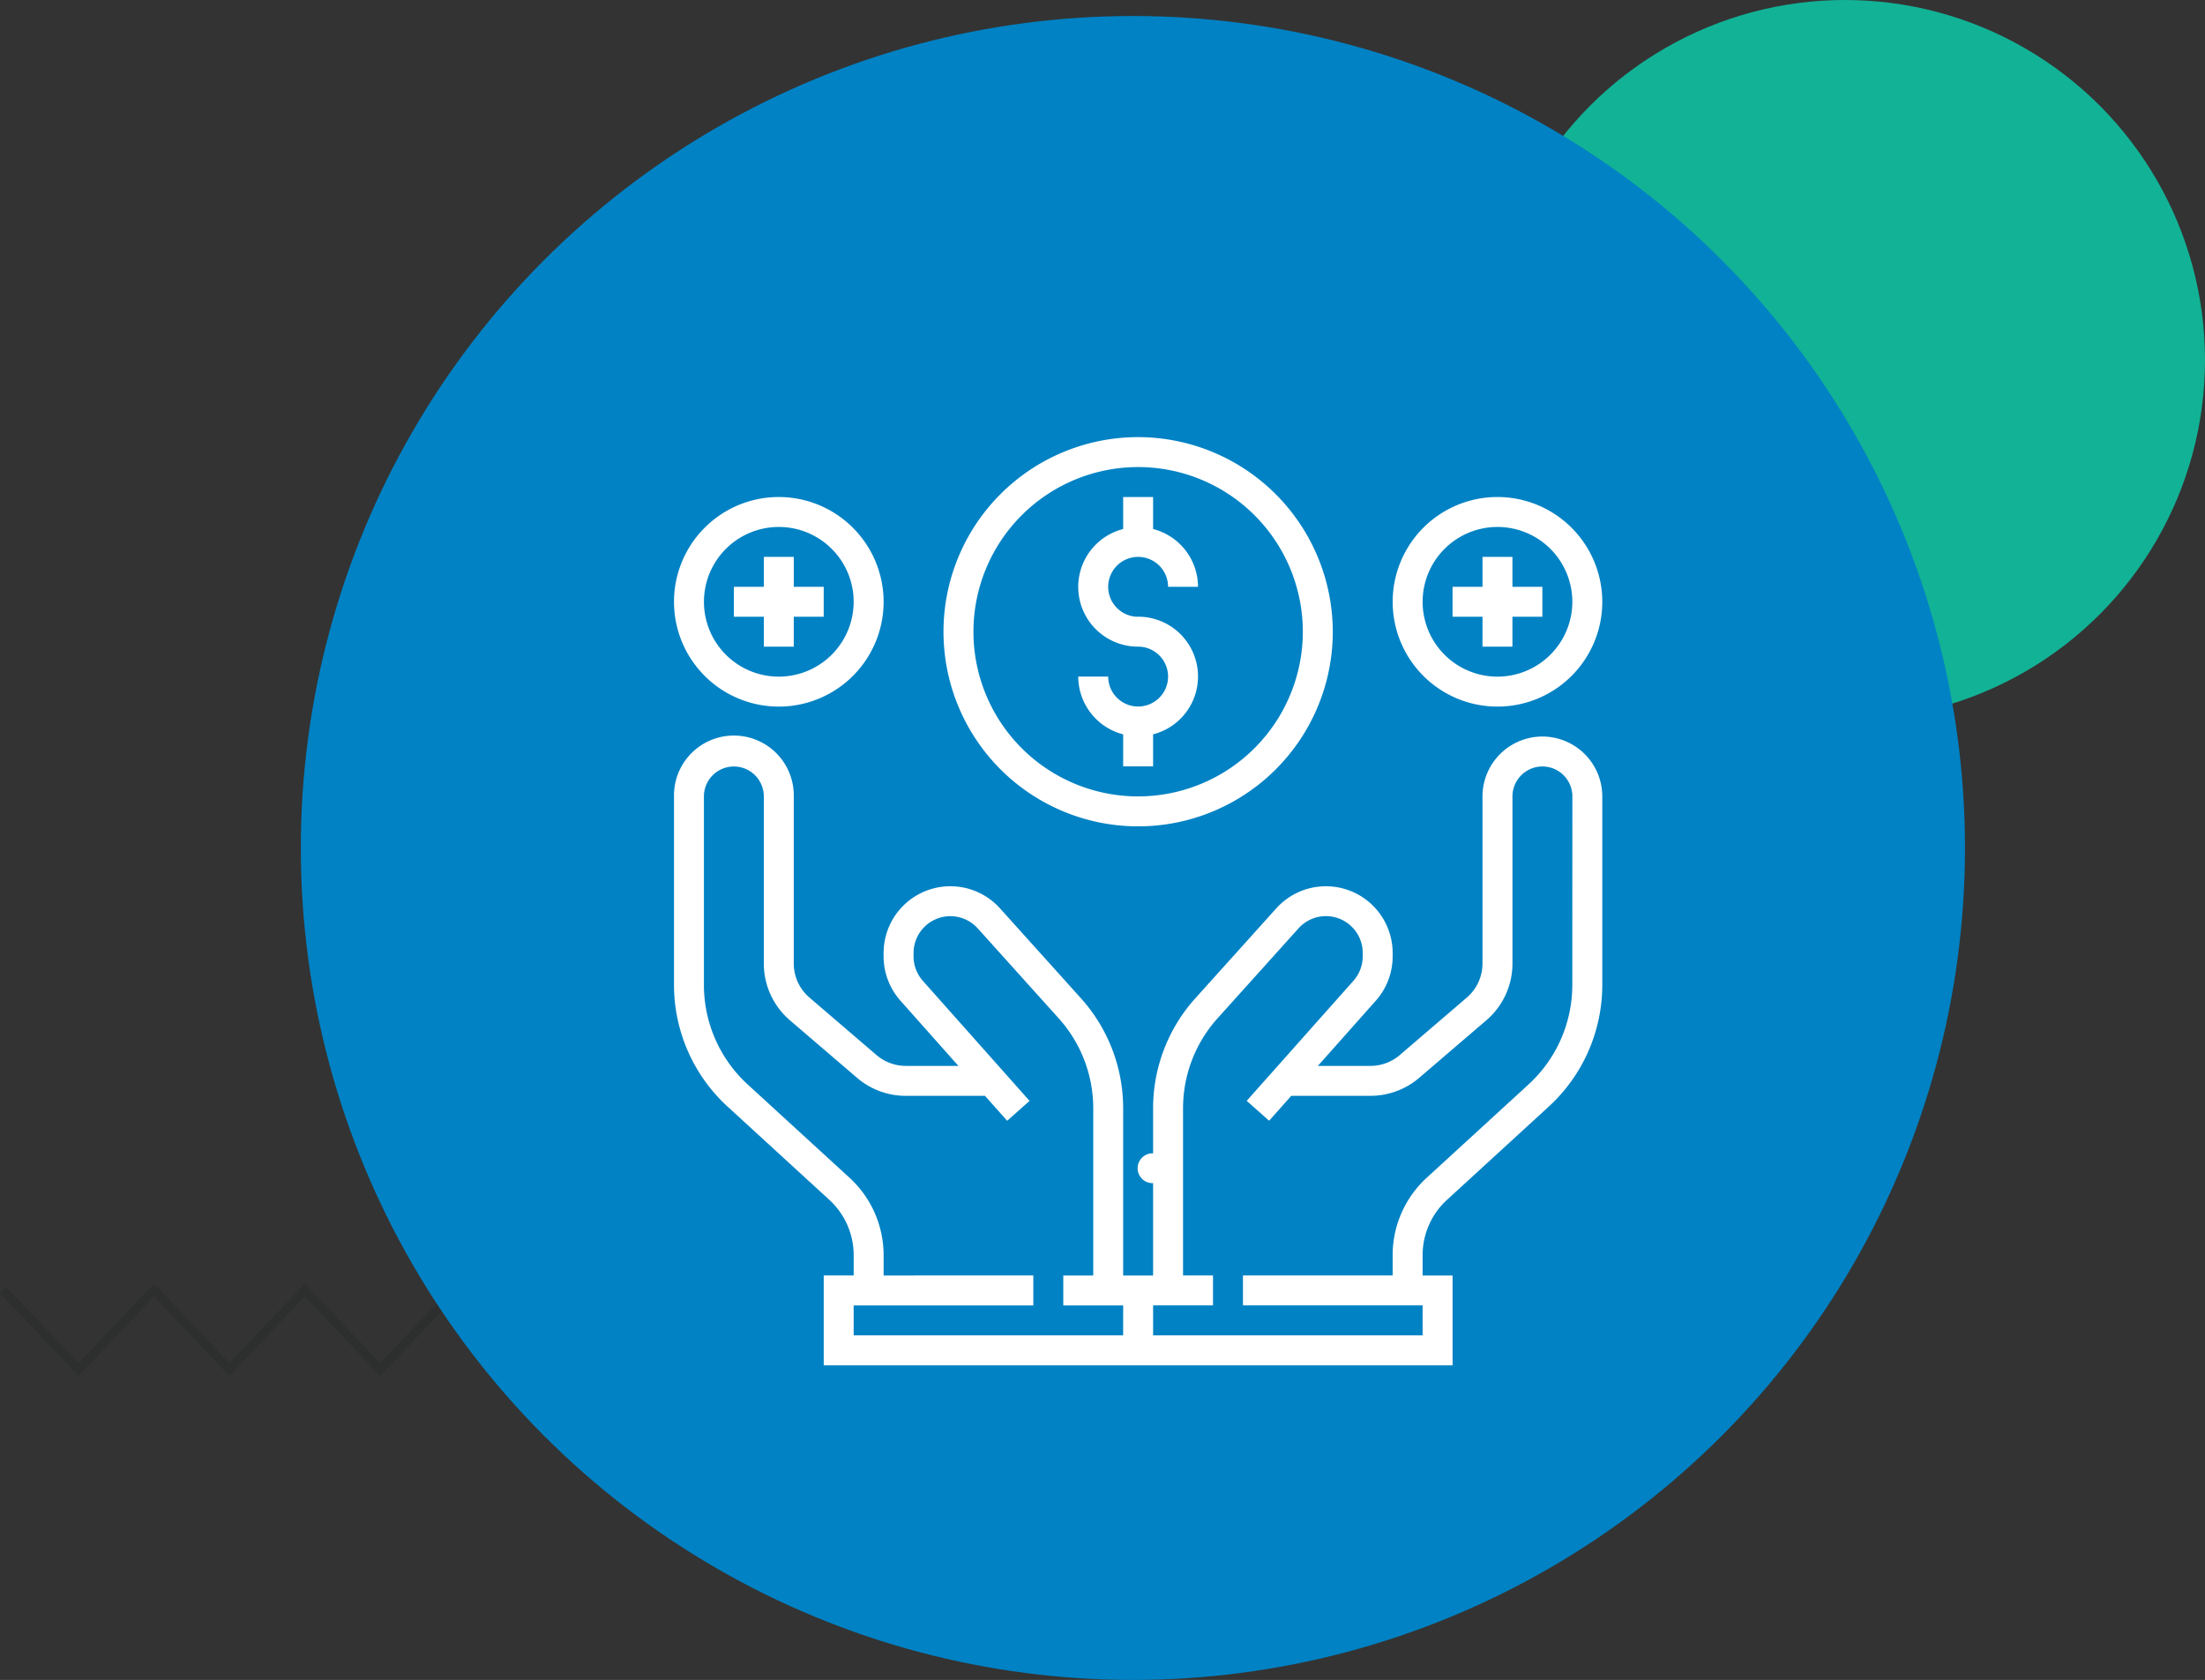<?xml version="1.0" encoding="UTF-8"?> <svg xmlns="http://www.w3.org/2000/svg" width="137.8" height="105" viewBox="0 0 137.8 105"><rect x="0" y="0" width="137.8" height="105" fill="#333333" stroke="none"/><g id="Grupo_2170" data-name="Grupo 2170" transform="translate(-1235.2 -1127)"><circle id="Elipse_142" data-name="Elipse 142" cx="22.5" cy="22.5" r="22.5" transform="translate(1328 1127)" fill="#12b296"></circle><path id="Trazado_3198" data-name="Trazado 3198" d="M56.745,0,52.033,4.966,47.32,0,42.608,4.966,37.9,0,33.184,4.966,28.471,0,23.76,4.966,19.048,0,14.337,4.966,9.625,0,4.913,4.966.4.211,0,.591,4.913,5.768,9.625.8l4.712,4.966L19.048.8,23.76,5.768,28.471.8l4.713,4.966L37.9.8l4.712,4.966L47.32.8l4.713,4.966L56.745.8l4.713,4.966L66.172.8l4.714,4.966L75.8.591l-.4-.38L70.886,4.966,66.172,0,61.458,4.966Z" transform="translate(1235.199 1207.232)" fill="#2d2e2e"></path><circle id="Elipse_139" data-name="Elipse 139" cx="52" cy="52" r="52" transform="translate(1254 1128)" fill="#0082c4"></circle><g id="call-center" transform="translate(1283.936 1138.989)" style="mix-blend-mode: luminosity;isolation: isolate"><path id="Trazado_1895" data-name="Trazado 1895" d="M187.934,466.406a.932.932,0,0,0,0,1.864A.932.932,0,0,0,187.934,466.406Zm0,0" transform="translate(-164.642 -406.309)" fill="#fff"></path><g id="benefits_1_" data-name="benefits (1)" transform="translate(-6.615 15.332)" style="mix-blend-mode: multiply;isolation: isolate"><g id="Grupo_831" data-name="Grupo 831" transform="translate(0 18.714)"><g id="Grupo_830" data-name="Grupo 830"><path id="Trazado_2325" data-name="Trazado 2325" d="M54.269,160a3.746,3.746,0,0,0-3.743,3.743v10.442a2.8,2.8,0,0,1-.981,2.132l-4.191,3.593a2.809,2.809,0,0,1-1.826.676h-3.29l3.62-4.073a4.168,4.168,0,0,0,1.054-2.771v-.211a4.172,4.172,0,0,0-7.273-2.792l-5.055,5.617a10.271,10.271,0,0,0-2.643,6.885v10.445H28.07V183.24a10.274,10.274,0,0,0-2.642-6.885l-5.055-5.617a4.173,4.173,0,0,0-7.274,2.791v.211a4.171,4.171,0,0,0,1.054,2.772l3.62,4.073h-3.29a2.807,2.807,0,0,1-1.826-.676l-4.191-3.593a2.8,2.8,0,0,1-.981-2.132V163.743a3.743,3.743,0,1,0-7.485,0v11.79a10.317,10.317,0,0,0,3.338,7.587l6.374,5.842a4.69,4.69,0,0,1,1.517,3.449v1.273H9.357V199.3h39.3v-5.614H46.784v-1.273a4.689,4.689,0,0,1,1.518-3.449l6.374-5.842a10.319,10.319,0,0,0,3.337-7.587v-11.79A3.746,3.746,0,0,0,54.269,160Zm-26.2,37.427H11.228v-1.871H22.456v-1.871H13.1v-1.273a6.567,6.567,0,0,0-2.124-4.829L4.6,181.741a8.438,8.438,0,0,1-2.73-6.207v-11.79a1.871,1.871,0,0,1,3.743,0v10.442a4.672,4.672,0,0,0,1.634,3.552l4.192,3.593a4.679,4.679,0,0,0,3.044,1.127h4.953l1.385,1.558,1.4-1.244-6.668-7.5a2.3,2.3,0,0,1-.581-1.529v-.211a2.3,2.3,0,0,1,4.011-1.54l5.055,5.617A8.4,8.4,0,0,1,26.2,183.24v10.445H24.328v1.871H28.07Zm28.07-21.894a8.438,8.438,0,0,1-2.73,6.207l-6.374,5.842a6.567,6.567,0,0,0-2.124,4.829v1.273H35.556v1.871H46.784v1.871H29.942v-1.871h3.743v-1.871H31.813V183.24a8.409,8.409,0,0,1,2.161-5.634l5.055-5.617a2.3,2.3,0,0,1,4.012,1.54v.211a2.3,2.3,0,0,1-.582,1.529l-6.668,7.5,1.4,1.244,1.385-1.557h4.953a4.68,4.68,0,0,0,3.045-1.127l4.191-3.593a4.67,4.67,0,0,0,1.635-3.552V163.743a1.871,1.871,0,0,1,3.743,0Z" transform="translate(0 -160)" fill="#fff"></path></g></g><g id="Grupo_833" data-name="Grupo 833" transform="translate(25.263 3.743)"><g id="Grupo_832" data-name="Grupo 832"><path id="Trazado_2326" data-name="Trazado 2326" d="M219.743,39.485a1.871,1.871,0,1,1,1.871-1.871h1.871A3.74,3.74,0,0,0,220.678,34V32h-1.871v2a3.735,3.735,0,0,0,.936,7.353,1.871,1.871,0,1,1-1.871,1.871H216a3.74,3.74,0,0,0,2.807,3.61v2h1.871v-2a3.735,3.735,0,0,0-.936-7.353Z" transform="translate(-216 -32)" fill="#fff"></path></g></g><g id="Grupo_835" data-name="Grupo 835" transform="translate(16.842)"><g id="Grupo_834" data-name="Grupo 834"><path id="Trazado_2327" data-name="Trazado 2327" d="M156.164,0a12.164,12.164,0,1,0,12.164,12.164A12.178,12.178,0,0,0,156.164,0Zm0,22.456a10.292,10.292,0,1,1,10.292-10.292A10.3,10.3,0,0,1,156.164,22.456Z" transform="translate(-144 0)" fill="#fff"></path></g></g><g id="Grupo_837" data-name="Grupo 837" transform="translate(44.913 3.743)"><g id="Grupo_836" data-name="Grupo 836"><path id="Trazado_2328" data-name="Trazado 2328" d="M390.55,32a6.55,6.55,0,1,0,6.55,6.55A6.557,6.557,0,0,0,390.55,32Zm0,11.228a4.678,4.678,0,1,1,4.678-4.678A4.684,4.684,0,0,1,390.55,43.228Z" transform="translate(-384 -32)" fill="#fff"></path></g></g><g id="Grupo_839" data-name="Grupo 839" transform="translate(48.655 7.485)"><g id="Grupo_838" data-name="Grupo 838"><path id="Trazado_2329" data-name="Trazado 2329" d="M419.743,65.871V64h-1.871v1.871H416v1.871h1.871v1.871h1.871V67.743h1.871V65.871Z" transform="translate(-416 -64)" fill="#fff"></path></g></g><g id="Grupo_841" data-name="Grupo 841" transform="translate(0 3.743)"><g id="Grupo_840" data-name="Grupo 840"><path id="Trazado_2330" data-name="Trazado 2330" d="M6.55,32a6.55,6.55,0,1,0,6.55,6.55A6.557,6.557,0,0,0,6.55,32Zm0,11.228a4.678,4.678,0,1,1,4.678-4.678A4.684,4.684,0,0,1,6.55,43.228Z" transform="translate(0 -32)" fill="#fff"></path></g></g><g id="Grupo_843" data-name="Grupo 843" transform="translate(3.743 7.485)"><g id="Grupo_842" data-name="Grupo 842"><path id="Trazado_2331" data-name="Trazado 2331" d="M35.743,65.871V64H33.871v1.871H32v1.871h1.871v1.871h1.871V67.743h1.871V65.871Z" transform="translate(-32 -64)" fill="#fff"></path></g></g></g></g></g></svg> 